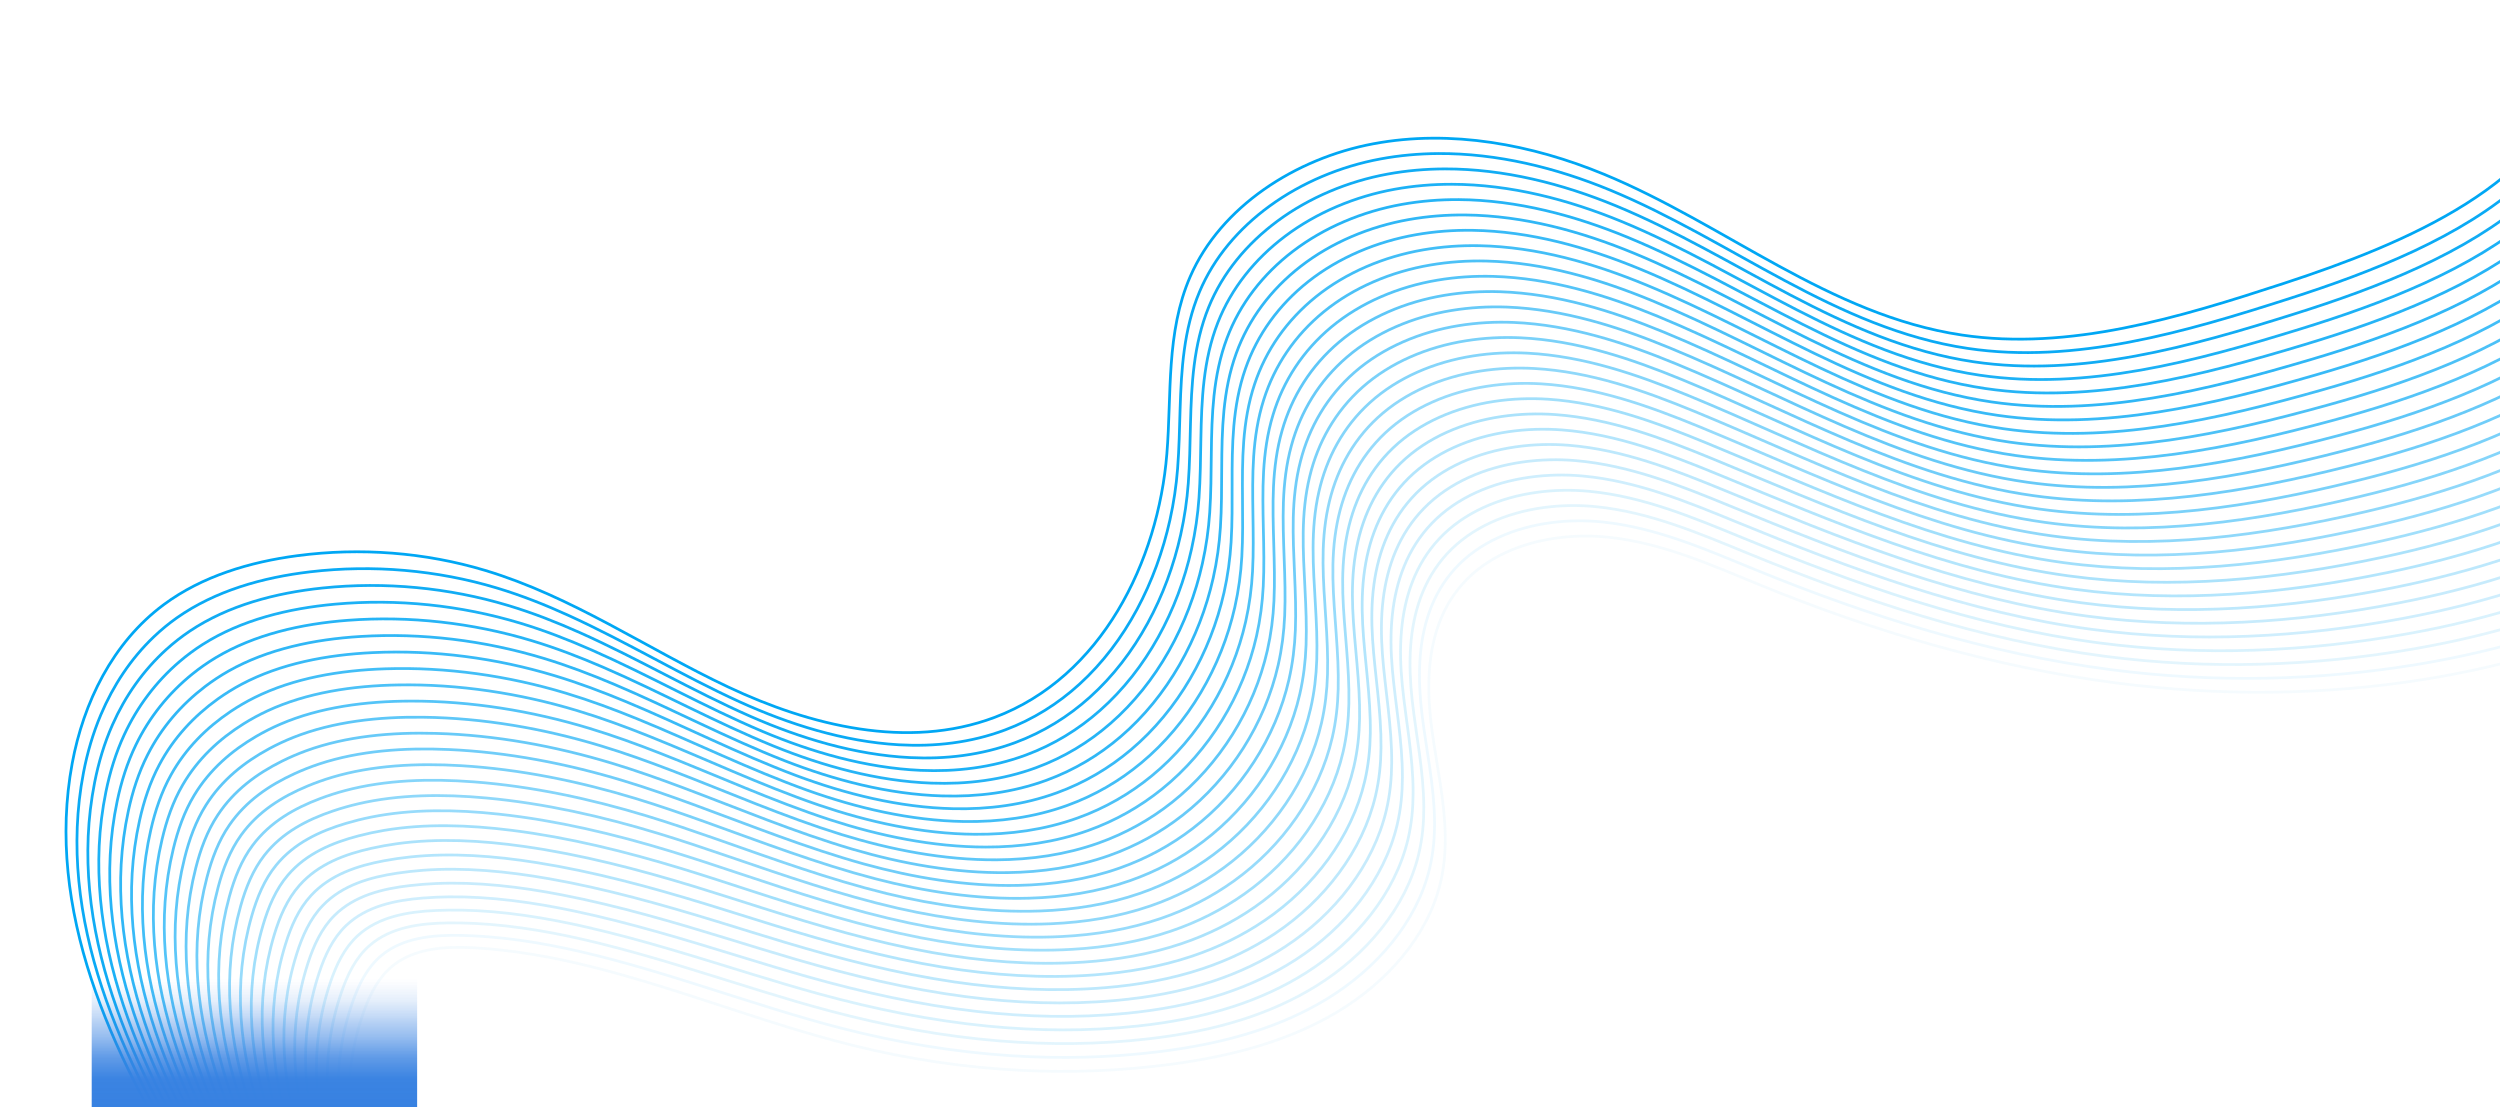<?xml version="1.0" encoding="UTF-8"?>
<svg id="_レイヤー_2" data-name="レイヤー_2" xmlns="http://www.w3.org/2000/svg" xmlns:xlink="http://www.w3.org/1999/xlink" viewBox="0 0 1827.31 809.23">
  <defs>
    <style>
      .cls-1 {
        opacity: .19;
      }

      .cls-1, .cls-2, .cls-3, .cls-4, .cls-5, .cls-6, .cls-7, .cls-8, .cls-9, .cls-10, .cls-11, .cls-12, .cls-13, .cls-14, .cls-15, .cls-16, .cls-17, .cls-18, .cls-19, .cls-20, .cls-21, .cls-22, .cls-23, .cls-24, .cls-25, .cls-26, .cls-27, .cls-28, .cls-29 {
        fill: none;
      }

      .cls-1, .cls-2, .cls-3, .cls-4, .cls-5, .cls-6, .cls-7, .cls-9, .cls-10, .cls-11, .cls-12, .cls-13, .cls-14, .cls-15, .cls-16, .cls-17, .cls-18, .cls-19, .cls-20, .cls-21, .cls-22, .cls-23, .cls-24, .cls-25, .cls-26, .cls-27, .cls-28, .cls-29 {
        stroke: #00a7f4;
        stroke-miterlimit: 10;
        stroke-width: 2.02px;
      }

      .cls-30 {
        fill: url(#_名称未設定グラデーション_39);
      }

      .cls-2 {
        opacity: .37;
      }

      .cls-4 {
        opacity: .78;
      }

      .cls-5 {
        opacity: .07;
      }

      .cls-6 {
        opacity: .67;
      }

      .cls-7 {
        opacity: .04;
      }

      .cls-9 {
        opacity: .48;
      }

      .cls-10 {
        opacity: .85;
      }

      .cls-11 {
        opacity: .11;
      }

      .cls-12 {
        opacity: .52;
      }

      .cls-13 {
        opacity: .26;
      }

      .cls-14 {
        opacity: .33;
      }

      .cls-15 {
        opacity: .93;
      }

      .cls-16 {
        opacity: .96;
      }

      .cls-17 {
        opacity: .56;
      }

      .cls-18 {
        opacity: .63;
      }

      .cls-19 {
        opacity: 0;
      }

      .cls-20 {
        opacity: .3;
      }

      .cls-21 {
        opacity: .81;
      }

      .cls-22 {
        opacity: .74;
      }

      .cls-23 {
        opacity: .41;
      }

      .cls-24 {
        opacity: .44;
      }

      .cls-25 {
        opacity: .22;
      }

      .cls-26 {
        opacity: .15;
      }

      .cls-27 {
        opacity: .7;
      }

      .cls-31 {
        clip-path: url(#clippath);
      }

      .cls-28 {
        opacity: .59;
      }

      .cls-29 {
        opacity: .89;
      }
    </style>
    <clipPath id="clippath">
      <rect class="cls-8" x="0" y="0" width="1827.31" height="809.15" transform="translate(1827.31 809.15) rotate(-180)"/>
    </clipPath>
    <linearGradient id="_名称未設定グラデーション_39" data-name="名称未設定グラデーション 39" x1="185.96" y1="715.5" x2="185.96" y2="809.23" gradientUnits="userSpaceOnUse">
      <stop offset="0" stop-color="#3781e1" stop-opacity="0"/>
      <stop offset=".06" stop-color="#3781e1" stop-opacity=".04"/>
      <stop offset=".17" stop-color="#3781e1" stop-opacity=".13"/>
      <stop offset=".29" stop-color="#3781e1" stop-opacity=".29"/>
      <stop offset=".34" stop-color="#3781e1" stop-opacity=".37"/>
      <stop offset=".45" stop-color="#3781e1" stop-opacity=".52"/>
      <stop offset=".61" stop-color="#3781e1" stop-opacity=".79"/>
      <stop offset=".78" stop-color="#3781e1" stop-opacity=".98"/>
      <stop offset="1" stop-color="#3781e1"/>
    </linearGradient>
  </defs>
  <g id="_バックグラウンド" data-name="バックグラウンド">
    <g class="cls-31">
      <g>
        <path class="cls-3" d="M1886.43,48.43c-24.66,86.17-127.18,129.27-217.34,158.77-76.28,24.95-156.62,49.4-235.12,37.68-96.81-14.45-172.65-80.81-261.71-117.57-52.3-21.58-111.34-32.94-168.48-22.21-57.13,10.72-111.6,46.14-133.75,96.92-17.83,40.88-13.6,86.11-17.14,129.71-6.35,78.35-47.33,163.08-125.97,192.64-63.55,23.89-134.99,5.9-194.59-22.19-59.61-28.09-114.06-66.18-177.86-85.3-43.73-13.11-90.95-16.8-137.09-10.72-34.75,4.58-69.67,15.05-97.54,35.69-37.8,27.98-58.85,72-67.03,115.94-19.88,106.86,28.23,212.11,85.67,303.73,57.43,91.63,126.33,179.4,154.31,283.1,14.91,55.22,11.15,126.01-41.71,156.91"/>
        <path class="cls-16" d="M1891.08,61.68c-8.25,28.12-25.08,51.44-46.9,71.18-44.77,40.44-110.6,66.05-171.11,85.46-76.19,24.45-156.36,47.98-234.74,36.34-96.56-14.34-172.87-79.16-261.66-115.8-39.29-16.21-82.28-26.88-125.5-26.63-14.08.09-28.19,1.34-42.18,3.94-29.03,5.39-57.35,17.22-80.9,34.37-22.68,16.51-40.85,37.83-51.33,62.73-5.8,13.76-9.13,28-11.12,42.48-3.91,28.47-2.66,57.95-4.9,86.73-.97,12.47-2.83,25.09-5.62,37.63-10.04,45.15-32.08,88.99-66.11,119.97-15.62,14.22-33.76,25.74-54.47,33.48-25.03,9.36-51.28,12.32-77.54,10.82-40.16-2.29-80.36-15.02-116.39-31.41-42.44-19.32-82.35-43.68-124.74-63-17.12-7.8-34.65-14.78-52.92-20.26-43.56-13.07-90.46-17.15-136.35-11.74-34.57,4.08-69.31,13.88-97.29,33.59-6.01,4.24-11.61,8.87-16.82,13.83-16.88,16.08-29.75,35.67-38.79,57.04-5.78,13.65-9.93,27.99-12.68,42.32-20.44,106.4,27.77,211.47,85.63,302.44,2.58,4.06,5.19,8.12,7.82,12.17,56.09,86.46,120.85,169.87,149.98,266.27,16.23,53.74,14.59,122.15-34.31,151.76"/>
        <path class="cls-15" d="M1895.72,74.93c-8.41,27.94-25.57,50.93-47.5,70.36-45.18,39.88-110.71,65.15-171.19,84.17-76.1,23.95-156.11,46.55-234.35,34.99-96.3-14.23-173.08-77.51-261.61-114.03-39.14-16.15-81.83-27.03-124.88-26.96-14.01.03-28.07,1.23-42.01,3.79-28.94,5.31-57.16,17.1-80.47,34.35-22.45,16.62-40.15,38.04-50.26,62.93-5.59,13.74-8.75,27.95-10.59,42.36-3.61,28.36-2.18,57.69-4.32,86.35-.92,12.42-2.75,24.99-5.53,37.48-10.01,44.92-32.37,88.36-66.5,118.96-15.65,14.04-33.78,25.4-54.39,33.07-24.92,9.27-51.05,12.3-77.2,10.98-39.99-2.01-80.04-14.17-116.07-29.98-42.41-18.63-82.39-42.27-124.7-61.21-17.1-7.65-34.57-14.54-52.76-20-43.39-13.03-89.98-17.51-135.6-12.76-34.38,3.57-68.94,12.71-97.04,31.49-6.02,4.04-11.66,8.46-16.93,13.21-17.03,15.39-30.29,34.25-39.6,55.28-5.97,13.44-10.19,27.7-13.01,41.95-21,105.94,27.31,210.83,85.58,301.14,2.6,4.03,5.23,8.06,7.87,12.07,56.43,85.68,121.89,167.97,153.41,261.7,17.56,52.25,18.03,118.3-26.9,146.6"/>
        <path class="cls-29" d="M1900.36,88.18c-8.56,27.75-26.05,50.42-48.11,69.53-45.58,39.32-110.82,64.25-171.26,82.88-76.01,23.45-155.86,45.13-233.97,33.65-96.05-14.13-173.3-75.86-261.56-112.26-38.99-16.08-81.38-27.18-124.25-27.29-13.94-.03-27.96,1.12-41.84,3.64-28.86,5.24-56.97,16.98-80.03,34.32-22.21,16.72-39.45,38.25-49.18,63.13-5.38,13.72-8.37,27.89-10.06,42.23-3.32,28.24-1.7,57.43-3.73,85.96-.88,12.38-2.67,24.89-5.45,37.33-9.98,44.68-32.66,87.72-66.89,117.96-15.69,13.87-33.8,25.07-54.32,32.66-24.82,9.18-50.83,12.27-76.85,11.14-39.82-1.73-79.72-13.32-115.75-28.55-42.39-17.94-82.42-40.85-124.65-59.42-17.07-7.5-34.5-14.3-52.6-19.74-43.23-12.99-89.49-17.86-134.85-13.77-34.19,3.07-68.57,11.53-96.78,29.4-6.04,3.84-11.71,8.06-17.03,12.6-17.17,14.7-30.82,32.83-40.42,53.52-6.16,13.24-10.46,27.41-13.35,41.58-21.55,105.47,26.85,210.19,85.54,299.84,2.62,4,5.26,7.99,7.92,11.97,56.77,84.89,122.93,166.06,156.84,257.14,18.89,50.77,21.47,114.44-19.49,141.44"/>
        <path class="cls-10" d="M1905.01,101.42c-8.71,27.57-26.54,49.9-48.71,68.71-45.98,38.75-110.93,63.35-171.33,81.58-75.91,22.94-155.6,43.71-233.58,32.3-95.79-14.02-173.51-74.21-261.51-110.49-38.83-16.01-80.94-27.32-123.63-27.62-13.88-.09-27.84,1.02-41.67,3.5-28.77,5.16-56.78,16.86-79.59,34.3-21.98,16.82-38.75,38.46-48.1,63.33-5.18,13.69-7.99,27.83-9.53,42.11-3.02,28.13-1.22,57.17-3.15,85.58-.84,12.33-2.59,24.8-5.36,37.18-9.95,44.45-32.95,87.08-67.28,116.95-15.72,13.69-33.81,24.74-54.24,32.25-24.71,9.09-50.61,12.25-76.51,11.3-39.66-1.45-79.4-12.48-115.43-27.11-42.37-17.25-82.46-39.43-124.61-57.63-17.04-7.35-34.42-14.06-52.44-19.48-43.06-12.96-89-18.21-134.11-14.79-34.01,2.57-68.21,10.36-96.53,27.3-6.06,3.65-11.77,7.66-17.13,11.98-17.32,14.02-31.36,31.4-41.24,51.76-6.35,13.03-10.73,27.12-13.68,41.2-22.11,105.01,26.39,209.54,85.5,298.55,2.64,3.97,5.3,7.93,7.97,11.87,57.11,84.11,123.97,164.16,160.27,252.57,20.22,49.28,24.92,110.58-12.08,136.29"/>
        <path class="cls-21" d="M1909.65,114.67c-8.87,27.39-27.02,49.39-49.31,67.88-46.39,38.19-111.04,62.45-171.4,80.29-75.82,22.44-155.35,42.28-233.2,30.96-95.54-13.91-173.73-72.56-261.46-108.72-38.68-15.95-80.49-27.47-123-27.95-13.81-.15-27.72.91-41.5,3.35-28.69,5.08-56.6,16.74-79.16,34.27-21.75,16.92-38.05,38.67-47.03,63.53-4.97,13.67-7.61,27.77-9,41.99-2.73,28.01-.74,56.91-2.57,85.2-.79,12.28-2.5,24.7-5.27,37.03-9.92,44.22-33.24,86.45-67.67,115.95-15.75,13.51-33.83,24.4-54.17,31.85-24.61,9-50.39,12.23-76.17,11.46-39.49-1.16-79.08-11.63-115.1-25.68-42.34-16.55-82.5-38.01-124.56-55.84-17.02-7.2-34.34-13.82-52.28-19.22-42.89-12.92-88.51-18.57-133.36-15.81-33.82,2.06-67.84,9.19-96.28,25.21-6.08,3.45-11.82,7.25-17.24,11.36-17.47,13.33-31.89,29.98-42.06,50-6.53,12.82-11,26.83-14.02,40.83-22.67,104.55,25.93,208.9,85.46,297.25,2.65,3.94,5.33,7.86,8.03,11.77,57.45,83.33,125.01,162.25,163.7,248.01,21.54,47.8,28.36,106.73-4.68,131.13"/>
        <path class="cls-4" d="M1914.29,127.92c-9.02,27.21-27.47,48.92-49.91,67.05-46.71,37.73-111.15,61.55-171.47,78.99-75.73,21.94-155.09,40.86-232.81,29.61-95.28-13.8-173.94-70.91-261.41-106.95-38.53-15.88-80.04-27.62-122.38-28.28-13.74-.21-27.61.8-41.33,3.21-28.6,5.01-56.41,16.62-78.72,34.25-21.52,17.02-37.35,38.88-45.95,63.73-4.76,13.65-7.22,27.71-8.47,41.86-2.43,27.9-.26,56.65-1.99,84.82-.75,12.24-2.42,24.6-5.18,36.88-9.89,43.98-33.53,85.81-68.06,114.94-15.79,13.34-33.85,24.07-54.09,31.44-24.5,8.92-50.17,12.2-75.83,11.62-39.33-.88-78.76-10.78-114.78-24.25-42.32-15.86-82.54-36.6-124.52-54.05-16.99-7.06-34.27-13.58-52.12-18.96-42.73-12.88-88.03-18.92-132.62-16.83-33.63,1.56-67.48,8.01-96.03,23.11-6.09,3.25-11.87,6.85-17.34,10.74-17.61,12.64-32.43,28.56-42.88,48.24-6.72,12.61-11.27,26.54-14.35,40.45-23.22,104.09,25.47,208.26,85.42,295.95,2.67,3.91,5.36,7.8,8.08,11.67,57.79,82.54,126.05,160.35,167.13,243.44,22.87,46.31,31.8,102.87,2.73,125.97"/>
        <path class="cls-22" d="M1918.94,141.17c-9.17,27.02-27.95,48.41-50.52,66.23-47.1,37.18-111.26,60.65-171.55,77.7-75.64,21.43-154.84,39.44-232.43,28.27-95.03-13.69-174.16-69.26-261.36-105.18-38.38-15.81-79.6-27.76-121.76-28.61-13.68-.27-27.49.7-41.16,3.06-28.52,4.93-56.22,16.5-78.28,34.23-21.28,17.12-36.65,39.09-44.88,63.94-4.55,13.63-6.84,27.66-7.93,41.74-2.14,27.78.22,56.39-1.4,84.44-.7,12.19-2.34,24.5-5.1,36.73-9.86,43.75-33.82,85.18-68.45,113.93-15.82,13.16-33.86,23.74-54.01,31.03-24.39,8.83-49.94,12.18-75.49,11.78-39.16-.6-78.44-9.94-114.46-22.81-42.3-15.17-82.58-35.18-124.48-52.26-16.96-6.91-34.19-13.34-51.96-18.7-42.56-12.84-87.54-19.27-131.87-17.85-33.45,1.06-67.14,6.78-95.78,21.02-6.12,3.04-11.92,6.44-17.44,10.13-17.76,11.95-32.97,27.13-43.7,46.48-6.91,12.4-11.54,26.25-14.69,40.08-23.78,103.62,25.01,207.62,85.38,294.66,2.69,3.88,5.4,7.74,8.13,11.57,58.13,81.76,127.09,158.45,170.56,238.88,24.2,44.83,35.24,99.01,10.14,120.82"/>
        <path class="cls-27" d="M1923.58,154.42c-9.32,26.84-28.43,47.91-51.12,65.4-47.5,36.63-111.37,59.75-171.62,76.4-75.55,20.93-154.59,38.01-232.04,26.93-94.77-13.58-174.37-67.61-261.31-103.41-38.23-15.75-79.15-27.91-121.13-28.94-13.61-.33-27.37.59-40.98,2.92-28.43,4.85-56.03,16.38-77.85,34.2-21.05,17.22-35.96,39.3-43.8,64.14-4.34,13.6-6.46,27.6-7.4,41.62-1.84,27.66.7,56.13-.82,84.06-.66,12.15-2.26,24.4-5.01,36.57-9.84,43.52-34.11,84.54-68.83,112.93-15.86,12.99-33.88,23.4-53.94,30.62-24.29,8.74-49.72,12.15-75.14,11.94-38.99-.31-78.12-9.09-114.14-21.38-42.27-14.48-82.62-33.76-124.43-50.47-16.94-6.76-34.12-13.1-51.81-18.44-42.39-12.81-87.05-19.63-131.13-18.87-33.26.55-66.77,5.6-95.52,18.92-6.14,2.84-11.98,6.03-17.55,9.51-17.93,11.22-33.5,25.71-44.52,44.72-7.1,12.19-11.8,25.96-15.02,39.71-24.33,103.16,24.55,206.98,85.34,293.36,2.7,3.85,5.43,7.67,8.18,11.48,58.47,80.98,128.13,156.54,173.99,234.31,25.52,43.34,38.68,95.16,17.54,115.66"/>
        <path class="cls-6" d="M1928.22,167.66c-9.48,26.66-28.91,47.4-51.72,64.58-47.89,36.08-111.48,58.85-171.69,75.11-75.46,20.43-154.33,36.59-231.65,25.58-94.52-13.47-174.59-65.96-261.26-101.65-38.08-15.68-78.7-28.06-120.51-29.27-13.54-.38-27.26.48-40.81,2.77-28.35,4.78-55.85,16.26-77.41,34.18-20.82,17.32-35.26,39.51-42.72,64.34-4.13,13.58-6.08,27.54-6.87,41.5-1.54,27.55,1.18,55.87-.24,83.67-.61,12.1-2.18,24.3-4.92,36.42-9.81,43.28-34.41,83.9-69.22,111.92-15.89,12.81-33.89,23.07-53.86,30.22-24.18,8.65-49.5,12.13-74.8,12.1-38.83-.03-77.8-8.24-113.82-19.95-42.25-13.79-82.65-32.34-124.39-48.68-16.91-6.61-34.04-12.86-51.65-18.18-42.23-12.77-86.57-19.98-130.38-19.88-33.08.05-66.41,4.42-95.27,16.83-6.15,2.64-12.03,5.62-17.65,8.89-18.08,10.53-34.04,24.29-45.34,42.96-7.29,11.98-12.07,25.67-15.36,39.33-24.89,102.7,24.09,206.34,85.3,292.06,2.72,3.81,5.47,7.61,8.24,11.38,58.81,80.2,129.17,154.64,177.42,229.75,26.85,41.86,42.12,91.3,24.95,110.5"/>
        <path class="cls-18" d="M1932.87,180.91c-9.63,26.47-29.39,46.89-52.32,63.75-48.29,35.52-111.58,57.94-171.76,73.81-75.37,19.92-154.08,35.17-231.27,24.24-94.26-13.36-174.8-64.31-261.21-99.88-37.93-15.61-78.25-28.2-119.88-29.6-13.47-.44-27.14.37-40.64,2.62-28.26,4.7-55.66,16.14-76.98,34.15-20.59,17.42-34.56,39.72-41.65,64.54-3.92,13.56-5.69,27.48-6.34,41.37-1.25,27.43,1.66,55.61.35,83.29-.57,12.05-2.1,24.2-4.84,36.27-9.78,43.05-34.7,83.27-69.61,110.92-15.93,12.63-33.91,22.74-53.79,29.81-24.08,8.56-49.28,12.11-74.46,12.26-38.66.25-77.48-7.4-113.5-18.51-42.23-13.09-82.69-30.93-124.35-46.89-16.88-6.46-33.96-12.62-51.49-17.92-42.06-12.73-86.08-20.34-129.64-20.9-32.89-.45-66.04,3.24-95.02,14.73-6.17,2.45-12.09,5.22-17.75,8.28-18.23,9.84-34.57,22.86-46.16,41.2-7.48,11.77-12.34,25.38-15.7,38.96-25.45,102.24,23.63,205.7,85.26,290.77,2.74,3.78,5.5,7.54,8.29,11.28,59.15,79.41,130.21,152.73,180.85,225.18,28.18,40.37,45.56,87.45,32.36,105.35"/>
        <path class="cls-28" d="M1937.51,194.16c-9.78,26.29-29.88,46.37-52.92,62.92-48.69,34.97-111.69,57.04-171.83,72.52-75.28,19.42-153.82,33.75-230.88,22.89-94-13.25-175.02-62.65-261.16-98.11-37.77-15.55-77.81-28.35-119.26-29.93-13.41-.5-27.03.27-40.47,2.48-28.18,4.62-55.47,16.02-76.54,34.13-20.36,17.52-33.86,39.93-40.57,64.74-3.71,13.54-5.31,27.43-5.81,41.25-.95,27.32,2.14,55.35.93,82.91-.52,12.01-2.01,24.1-4.75,36.12-9.75,42.81-34.99,82.63-70,109.91-15.96,12.46-33.93,22.4-53.71,29.4-23.97,8.47-49.05,12.08-74.12,12.42-38.49.53-77.16-6.55-113.17-17.08-42.2-12.4-82.73-29.51-124.3-45.1-16.86-6.31-33.89-12.38-51.33-17.66-41.89-12.7-85.59-20.69-128.89-21.92-32.7-.96-65.67,2.07-94.77,12.64-6.19,2.25-12.14,4.81-17.86,7.66-18.37,9.14-35.11,21.44-46.97,39.44-7.67,11.56-12.61,25.09-16.03,38.59-26,101.77,23.17,205.06,85.22,289.47,2.75,3.75,5.54,7.48,8.34,11.18,59.49,78.63,131.25,150.83,184.28,220.61,29.51,38.89,49,83.59,39.77,100.19"/>
        <path class="cls-17" d="M1942.15,207.41c-9.94,26.11-30.36,45.86-53.53,62.1-49.1,34.41-111.8,56.14-171.91,71.22-75.19,18.92-153.57,32.32-230.5,21.55-93.75-13.14-175.23-61-261.11-96.34-37.62-15.48-77.36-28.5-118.63-30.26-13.34-.56-26.91.16-40.3,2.33-28.09,4.55-55.28,15.9-76.1,34.1-20.12,17.62-33.16,40.14-39.5,64.94-3.5,13.52-4.93,27.37-5.28,41.13-.66,27.2,2.62,55.09,1.51,82.53-.48,11.96-1.93,24-4.66,35.97-9.72,42.58-35.28,81.99-70.39,108.9-15.99,12.28-33.94,22.07-53.64,28.99-23.87,8.39-48.83,12.06-73.78,12.58-38.33.82-76.84-5.7-112.85-15.65-42.18-11.71-82.77-28.09-124.26-43.31-16.83-6.16-33.81-12.14-51.17-17.41-41.73-12.66-85.11-21.04-128.14-22.94-32.52-1.46-65.31.89-94.52,10.54-6.21,2.05-12.19,4.41-17.96,7.04-18.52,8.45-35.65,20.02-47.79,37.68-7.86,11.36-12.88,24.8-16.37,38.21-26.56,101.31,22.7,204.42,85.18,288.17,2.77,3.72,5.57,7.42,8.39,11.08,59.83,77.85,132.29,148.92,187.71,216.05,30.83,37.4,52.44,79.73,47.17,95.03"/>
        <path class="cls-12" d="M1946.8,220.66c-10.09,25.93-30.85,45.35-54.13,61.27-49.5,33.85-111.91,55.24-171.98,69.93-75.1,18.41-153.31,30.9-230.11,20.21-93.49-13.03-175.45-59.35-261.06-94.57-37.47-15.41-76.91-28.64-118.01-30.59-13.27-.62-26.79.05-40.13,2.19-28.01,4.47-55.1,15.78-75.67,34.08-19.89,17.72-32.46,40.35-38.42,65.14-3.29,13.49-4.55,27.31-4.74,41-.36,27.09,3.1,54.83,2.09,82.15-.43,11.92-1.85,23.91-4.58,35.82-9.69,42.35-35.57,81.36-70.78,107.9-16.03,12.11-33.96,21.74-53.56,28.58-23.76,8.3-48.61,12.04-73.44,12.74-38.16,1.1-76.52-4.86-112.53-14.21-42.15-11.02-82.81-26.68-124.21-41.52-16.8-6.01-33.74-11.9-51.01-17.15-41.56-12.62-84.62-21.4-127.4-23.96-32.33-1.96-64.94-.29-94.26,8.44-6.22,1.85-12.24,4-18.06,6.43-18.66,7.76-36.18,18.59-48.61,35.92-8.05,11.15-13.15,24.51-16.7,37.84-27.12,100.85,22.24,203.78,85.13,286.88,2.79,3.69,5.61,7.35,8.45,10.98,60.17,77.07,133.33,147.02,191.14,211.48,32.16,35.92,55.89,75.88,54.58,89.88"/>
        <path class="cls-9" d="M1951.44,233.9c-10.24,25.74-31.33,44.84-54.73,60.45-49.9,33.29-112.02,54.34-172.05,68.64-75.01,17.91-153.06,29.48-229.73,18.86-93.24-12.92-175.66-57.7-261.01-92.8-37.32-15.35-76.47-28.79-117.39-30.92-13.2-.68-26.68-.06-39.96,2.04-27.92,4.4-54.91,15.66-75.23,34.06-19.66,17.82-31.76,40.56-37.35,65.34-3.08,13.47-4.17,27.25-4.21,40.88-.07,26.97,3.58,54.57,2.68,81.76-.39,11.87-1.77,23.81-4.49,35.67-9.66,42.11-35.86,80.72-71.17,106.89-16.06,11.93-33.98,21.4-53.49,28.18-23.66,8.21-48.39,12.01-73.09,12.9-37.99,1.38-76.2-4.01-112.21-12.78-42.13-10.33-82.84-25.26-124.17-39.73-16.78-5.87-33.66-11.66-50.86-16.89-41.39-12.58-84.13-21.75-126.65-24.97-32.15-2.46-64.57-1.46-94.01,6.35-6.24,1.66-12.29,3.6-18.17,5.81-18.81,7.07-36.72,17.17-49.43,34.15-8.24,10.94-13.41,24.22-17.04,37.46-27.67,100.39,21.78,203.14,85.09,285.58,2.81,3.66,5.64,7.29,8.5,10.89,60.51,76.28,134.37,145.12,194.57,206.92,33.49,34.43,59.33,72.02,61.99,84.72"/>
        <path class="cls-24" d="M1956.08,247.15c-10.39,25.56-31.82,44.32-55.33,59.62-50.31,32.73-112.13,53.44-172.12,67.34-74.92,17.41-152.81,28.05-229.34,17.52-92.98-12.81-175.88-56.05-260.96-91.03-37.17-15.28-76.02-28.94-116.76-31.25-13.14-.74-26.56-.16-39.79,1.9-27.84,4.32-54.72,15.54-74.79,34.03-19.43,17.92-31.06,40.77-36.27,65.54-2.87,13.45-3.78,27.2-3.68,40.76.23,26.85,4.06,54.31,3.26,81.38-.34,11.83-1.69,23.71-4.4,35.52-9.63,41.88-36.15,80.08-71.56,105.89-16.09,11.75-33.99,21.07-53.41,27.77-23.55,8.12-48.17,11.99-72.75,13.05-37.83,1.66-75.88-3.16-111.89-11.35-42.11-9.64-82.88-23.84-124.13-37.94-16.75-5.72-33.58-11.42-50.7-16.63-41.23-12.55-83.64-22.11-125.91-25.99-31.96-2.97-64.2-2.63-93.76,4.25-6.26,1.46-12.34,3.2-18.27,5.19-18.95,6.38-37.25,15.75-50.25,32.39-8.42,10.73-13.68,23.93-17.37,37.09-28.23,99.92,21.32,202.5,85.05,284.28,2.82,3.63,5.68,7.22,8.55,10.79,60.85,75.5,135.41,143.21,198,202.35,34.82,32.95,62.77,68.16,69.39,79.56"/>
        <path class="cls-23" d="M1960.73,260.4c-10.55,25.38-32.31,43.81-55.93,58.79-50.71,32.16-112.24,52.54-172.2,66.05-74.83,16.9-152.55,26.63-228.96,16.17-92.73-12.71-176.09-54.4-260.91-89.26-37.02-15.21-75.57-29.08-116.14-31.58-13.07-.8-26.44-.27-39.62,1.75-27.75,4.24-54.53,15.42-74.36,34.01-19.2,18.02-30.37,40.98-35.19,65.75-2.66,13.43-3.4,27.14-3.15,40.63.53,26.74,4.54,54.05,3.84,81-.3,11.78-1.6,23.61-4.32,35.37-9.6,41.64-36.44,79.45-71.94,104.88-16.13,11.58-34.01,20.74-53.34,27.36-23.44,8.03-47.94,11.97-72.41,13.21-37.66,1.95-75.56-2.32-111.57-9.91-42.08-8.94-82.92-22.42-124.08-36.15-16.72-5.57-33.51-11.18-50.54-16.37-41.06-12.51-83.16-22.46-125.16-27.01-31.77-3.47-63.83-3.81-93.51,2.16-6.27,1.26-12.4,2.79-18.37,4.57-19.1,5.69-37.79,14.32-51.07,30.63-8.61,10.52-13.95,23.64-17.71,36.72-28.79,99.46,20.86,201.86,85.01,282.99,2.84,3.6,5.71,7.16,8.6,10.69,61.19,74.72,136.45,141.31,201.43,197.79,36.14,31.46,66.21,64.31,76.8,74.41"/>
        <path class="cls-2" d="M1965.37,273.65c-10.7,25.2-32.79,43.29-56.54,57.97-51.12,31.6-112.35,51.64-172.27,64.75-74.74,16.4-152.3,25.21-228.57,14.83-92.47-12.6-176.31-52.75-260.87-87.49-36.87-15.15-75.13-29.23-115.51-31.91-13-.85-26.33-.38-39.45,1.6-27.67,4.17-54.35,15.3-73.92,33.98-18.96,18.12-29.67,41.19-34.12,65.95-2.46,13.4-3.02,27.08-2.62,40.51.82,26.62,5.02,53.8,4.42,80.62-.26,11.73-1.52,23.51-4.23,35.22-9.57,41.41-36.73,78.81-72.33,103.87-16.16,11.4-34.03,20.41-53.26,26.95-23.34,7.94-47.72,11.94-72.07,13.37-37.49,2.23-75.24-1.47-111.24-8.48-42.06-8.25-82.96-21.01-124.04-34.36-16.7-5.42-33.43-10.94-50.38-16.11-40.89-12.47-82.67-22.81-124.42-28.03-31.59-3.97-63.46-4.98-93.25.06-6.29,1.06-12.45,2.39-18.48,3.96-19.24,5.01-38.32,12.9-51.89,28.87-8.8,10.31-14.22,23.35-18.04,36.34-29.34,99,20.4,201.22,84.97,281.69,2.86,3.57,5.74,7.1,8.66,10.59,61.53,73.94,137.49,139.4,204.86,193.22,37.47,29.98,69.65,60.45,84.21,69.25"/>
        <path class="cls-14" d="M1970.01,286.9c-10.85,25.01-33.28,42.78-57.14,57.14-51.53,31.03-112.46,50.74-172.34,63.46-74.65,15.9-152.04,23.78-228.19,13.48-92.22-12.49-176.52-51.1-260.82-85.72-36.71-15.08-74.68-29.38-114.89-32.24-12.93-.91-26.21-.48-39.28,1.46-27.58,4.09-54.16,15.18-73.49,33.96-18.73,18.22-28.97,41.4-33.04,66.15-2.25,13.38-2.64,27.02-2.09,40.39,1.12,26.51,5.5,53.54,5.01,80.24-.21,11.69-1.44,23.41-4.14,35.07-9.54,41.18-37.02,78.18-72.72,102.87-16.2,11.22-34.04,20.07-53.18,26.55-23.23,7.86-47.5,11.92-71.73,13.53-37.33,2.51-74.92-.62-110.92-7.05-42.04-7.56-83-19.59-123.99-32.57-16.67-5.27-33.35-10.7-50.22-15.85-40.73-12.43-82.18-23.17-123.67-29.05-31.4-4.48-63.09-6.15-93-2.03-6.31.87-12.5,1.99-18.58,3.34-19.39,4.32-38.86,11.47-52.71,27.11-8.99,10.1-14.49,23.06-18.38,35.97-29.9,98.54,19.94,200.58,84.93,280.39,2.87,3.53,5.78,7.03,8.71,10.49,61.87,73.15,138.53,137.5,208.29,188.65,38.8,28.49,73.09,56.6,91.62,64.09"/>
        <path class="cls-20" d="M1974.66,300.14c-11.01,24.83-33.77,42.26-57.74,56.32-51.94,30.46-112.57,49.84-172.41,62.16-74.56,15.39-151.79,22.36-227.8,12.14-91.96-12.38-176.74-49.45-260.77-83.95-36.56-15.01-74.23-29.52-114.26-32.57-12.87-.97-26.1-.59-39.11,1.31-27.5,4.01-53.97,15.06-73.05,33.93-18.5,18.33-28.27,41.61-31.97,66.35-2.04,13.36-2.25,26.97-1.55,40.27,1.41,26.39,5.98,53.28,5.59,79.86-.17,11.64-1.36,23.31-4.06,34.92-9.51,40.94-37.31,77.54-73.11,101.86-16.23,11.05-34.06,19.74-53.11,26.14-23.13,7.77-47.28,11.89-71.39,13.69-37.16,2.79-74.6.22-110.6-5.62-42.01-6.87-83.03-18.17-123.95-30.78-16.65-5.12-33.28-10.46-50.06-15.59-40.56-12.4-81.7-23.52-122.93-30.07-31.21-4.98-62.73-7.32-92.75-4.13-6.32.67-12.55,1.58-18.68,2.72-19.53,3.63-39.4,10.05-53.53,25.35-9.18,9.89-14.76,22.77-18.72,35.59-30.45,98.07,19.48,199.94,84.89,279.1,2.89,3.5,5.81,6.97,8.76,10.39,62.21,72.37,139.57,135.59,211.72,184.09,40.13,27.01,76.53,52.74,99.02,58.94"/>
        <path class="cls-13" d="M1979.3,313.39c-11.16,24.65-34.26,41.74-58.34,55.49-52.35,29.88-112.67,48.94-172.48,60.87-74.47,14.89-151.54,20.94-227.42,10.8-91.71-12.27-176.95-47.8-260.72-82.18-36.41-14.95-73.79-29.67-113.64-32.9-12.8-1.03-25.98-.7-38.94,1.17-27.41,3.94-53.78,14.94-72.61,33.91-18.27,18.43-27.57,41.82-30.89,66.55-1.83,13.34-1.87,26.91-1.02,40.14,1.71,26.28,6.46,53.02,6.17,79.47-.12,11.6-1.28,23.21-3.97,34.76-9.48,40.71-37.61,76.9-73.5,100.86-16.26,10.87-34.07,19.41-53.03,25.73-23.02,7.68-47.05,11.87-71.04,13.85-37,3.08-74.28,1.07-110.28-4.18-41.99-6.18-83.07-16.76-123.91-28.99-16.62-4.97-33.2-10.22-49.9-15.33-40.39-12.36-81.21-23.87-122.18-31.08-31.03-5.48-62.36-8.49-92.5-6.22-6.34.48-12.6,1.18-18.79,2.11-19.67,2.95-39.93,8.63-54.34,23.59-9.37,9.68-15.02,22.48-19.05,35.22-31.01,97.61,19.02,199.3,84.85,277.8,2.91,3.47,5.85,6.9,8.81,10.29,62.55,71.59,140.61,133.69,215.15,179.52,41.45,25.52,79.97,48.88,106.43,53.78"/>
        <path class="cls-25" d="M1983.94,326.64c-11.31,24.47-34.74,41.22-58.95,54.66-52.76,29.31-112.78,48.04-172.56,59.57-74.38,14.39-151.28,19.52-227.03,9.45-91.45-12.16-177.17-46.15-260.67-80.41-36.26-14.88-73.34-29.81-113.01-33.23-12.73-1.09-25.86-.81-38.77,1.02-27.33,3.86-53.6,14.82-72.18,33.88-18.04,18.53-26.87,42.03-29.82,66.75-1.62,13.32-1.49,26.85-.49,40.02,2.01,26.16,6.94,52.76,6.76,79.09-.08,11.55-1.2,23.11-3.88,34.61-9.45,40.47-37.9,76.27-73.89,99.85-16.3,10.7-34.09,19.07-52.96,25.32-22.92,7.59-46.83,11.85-70.7,14.01-36.83,3.36-73.96,1.92-109.96-2.75-41.96-5.48-83.11-15.34-123.86-27.2-16.59-4.82-33.13-9.98-49.75-15.07-40.23-12.32-80.72-24.23-121.43-32.1-30.84-5.99-61.99-9.65-92.25-8.32-6.36.28-12.65.79-18.89,1.49-19.81,2.3-40.47,7.2-55.16,21.83-9.56,9.48-15.29,22.18-19.39,34.85-31.57,97.15,18.56,198.66,84.81,276.5,2.93,3.44,5.88,6.84,8.87,10.2,62.89,70.81,141.65,131.79,218.58,174.96,42.78,24.04,83.42,45.03,113.84,48.62"/>
        <path class="cls-1" d="M1988.59,339.89c-11.46,24.28-35.26,40.65-59.55,53.84-53.23,28.63-112.89,47.14-172.63,58.28-74.29,13.89-151.03,18.09-226.65,8.11-91.19-12.05-177.38-44.5-260.62-78.64-36.11-14.81-72.89-29.96-112.39-33.56-12.66-1.15-25.75-.91-38.6.88-27.24,3.78-53.41,14.7-71.74,33.86-17.8,18.63-26.17,42.24-28.74,66.95-1.41,13.29-1.11,26.79.04,39.9,2.3,26.04,7.42,52.5,7.34,78.71-.03,11.5-1.11,23.02-3.8,34.46-9.42,40.24-38.19,75.63-74.28,98.85-16.33,10.52-34.11,18.74-52.88,24.91-22.81,7.5-46.61,11.82-70.36,14.17-36.66,3.64-73.64,2.76-109.64-1.32-41.94-4.79-83.15-13.92-123.82-25.41-16.57-4.68-33.05-9.74-49.59-14.81-40.06-12.29-80.24-24.58-120.69-33.12-30.66-6.49-61.62-10.76-91.99-10.42-6.38.1-12.7.39-18.99.87-19.96,1.61-41,5.78-55.98,20.07-9.75,9.27-15.56,21.89-19.72,34.47-32.12,96.69,18.1,198.02,84.77,275.21,2.94,3.41,5.92,6.78,8.92,10.1,63.23,70.02,142.69,129.88,222.01,170.39,44.11,22.55,86.86,41.17,121.25,43.47"/>
        <path class="cls-26" d="M1993.23,353.14c-11.62,24.1-35.74,40.14-60.15,53.01-53.63,28.07-113,46.24-172.7,56.98-74.2,13.38-150.77,16.67-226.26,6.76-90.94-11.94-177.6-42.85-260.57-76.87-35.96-14.75-72.45-30.11-111.77-33.89-12.6-1.21-25.63-1.02-38.43.73-27.16,3.71-53.22,14.58-71.3,33.84-17.57,18.73-25.48,42.45-27.66,67.15-1.2,13.27-.73,26.74.57,39.77,2.6,25.93,7.9,52.24,7.92,78.33.01,11.46-1.03,22.92-3.71,34.31-9.39,40.01-38.48,74.99-74.67,97.84-16.37,10.34-34.12,18.41-52.81,24.51-22.71,7.41-46.39,11.8-70.02,14.33-36.5,3.93-73.32,3.61-109.31.12-41.92-4.1-83.19-12.5-123.77-23.62-16.54-4.53-32.97-9.5-49.43-14.55-39.89-12.25-79.75-24.94-119.94-34.14-30.47-6.99-61.25-11.94-91.74-12.51-6.39-.1-12.76-.02-19.1.26-20.11.93-41.54,4.36-56.8,18.31-9.94,9.06-15.83,21.6-20.06,34.1-32.68,96.23,17.64,197.38,84.73,273.91,2.96,3.38,5.95,6.71,8.97,10,63.57,69.24,143.73,127.98,225.44,165.83,45.44,21.06,90.3,37.31,128.65,38.31"/>
        <path class="cls-11" d="M1997.87,366.39c-11.77,23.92-36.23,39.62-60.75,52.19-54.03,27.5-113.11,45.34-172.77,55.69-74.11,12.88-150.52,15.25-225.88,5.42-90.68-11.83-177.81-41.19-260.52-75.1-35.8-14.68-72-30.25-111.14-34.22-12.53-1.27-25.51-1.13-38.26.58-27.07,3.63-53.03,14.46-70.87,33.81-17.34,18.83-24.78,42.66-26.59,67.35-.99,13.25-.34,26.68,1.1,39.65,2.89,25.81,8.38,51.98,8.5,77.95.06,11.41-.95,22.82-3.62,34.16-9.36,39.77-38.77,74.36-75.06,96.83-16.4,10.17-34.14,18.07-52.73,24.1-22.6,7.32-46.17,11.78-69.68,14.49-36.33,4.21-73,4.46-108.99,1.55-41.89-3.41-83.23-11.09-123.73-21.84-16.51-4.38-32.9-9.26-49.27-14.29-39.73-12.21-79.26-25.29-119.2-35.16-30.28-7.49-60.89-13.11-91.49-14.61-6.41-.3-12.81-.42-19.2-.36-20.25.24-42.07,2.93-57.62,16.55-10.12,8.85-16.1,21.31-20.39,33.73-33.24,95.76,17.18,196.74,84.68,272.61,2.98,3.35,5.99,6.65,9.02,9.9,63.91,68.46,144.77,126.07,228.87,161.26,46.76,19.58,93.74,33.46,136.06,33.15"/>
        <path class="cls-5" d="M2002.52,379.63c-11.92,23.73-36.71,39.11-61.35,51.36-54.44,26.94-113.22,44.44-172.84,54.4-74.02,12.38-150.26,13.82-225.49,4.08-90.43-11.72-178.03-39.54-260.47-73.33-35.65-14.61-71.55-30.4-110.52-34.55-12.46-1.32-25.4-1.24-38.09.44-26.99,3.56-52.85,14.34-70.43,33.79-17.11,18.93-24.08,42.87-25.51,67.56-.78,13.23.04,26.62,1.64,39.53,3.19,25.7,8.86,51.72,9.09,77.57.1,11.37-.87,22.72-3.54,34.01-9.33,39.54-39.06,73.72-75.44,95.83-16.43,9.99-34.16,17.74-52.66,23.69-22.49,7.24-45.94,11.75-69.34,14.65-36.16,4.49-72.68,5.3-108.67,2.98-41.87-2.72-83.26-9.67-123.69-20.05-16.49-4.23-32.82-9.02-49.11-14.03-39.56-12.17-78.77-25.64-118.45-36.18-30.1-8-60.52-14.28-91.24-16.7-6.43-.5-12.86-.83-19.3-.98-20.4-.45-42.61,1.51-58.44,14.79-10.31,8.64-16.37,21.02-20.73,33.35-33.79,95.3,16.72,196.1,84.64,271.32,2.99,3.32,6.02,6.58,9.08,9.8,64.25,67.68,145.8,124.17,232.3,156.69,48.09,18.09,97.18,29.6,143.47,28"/>
        <path class="cls-7" d="M2007.16,392.88c-12.08,23.55-37.2,38.6-61.96,50.53-54.84,26.38-113.33,43.54-172.92,53.1-73.93,11.87-150.01,12.4-225.1,2.73-90.17-11.61-178.24-37.89-260.42-71.56-35.5-14.55-71.11-30.55-109.89-34.88-12.4-1.38-25.28-1.34-37.91.29-26.9,3.48-52.66,14.22-70,33.76-16.87,19.03-23.38,43.08-24.44,67.76-.57,13.2.42,26.56,2.17,39.4,3.48,25.58,9.34,51.46,9.67,77.18.15,11.32-.79,22.62-3.45,33.86-9.3,39.3-39.35,73.08-75.83,94.82-16.47,9.82-34.17,17.41-52.58,23.28-22.39,7.15-45.72,11.73-68.99,14.81-36,4.77-72.36,6.15-108.35,4.42-41.85-2.02-83.3-8.25-123.64-18.26-16.46-4.08-32.75-8.78-48.95-13.77-39.39-12.14-78.29-26-117.71-37.19-29.91-8.5-60.16-15.46-90.99-18.8-6.45-.69-12.91-1.23-19.41-1.6-20.55-1.14-43.15.09-59.26,13.03-10.5,8.43-16.63,20.73-21.06,32.98-34.35,94.84,16.26,195.46,84.6,270.02,3.01,3.28,6.06,6.52,9.13,9.7,64.59,66.89,146.84,122.26,235.73,152.13,49.42,16.61,100.62,25.74,150.87,22.84"/>
        <path class="cls-19" d="M2011.8,406.13c-12.23,23.37-37.68,38.08-62.56,49.71-205.89,96.22-452.8,67.48-658.08-16.6-35.35-14.48-70.66-30.69-109.27-35.21-38.61-4.52-82.2,5.03-107.3,33.88-25.54,29.35-26.11,70.56-20.66,107.24,5.44,36.68,15.58,73.92,6.89,110.51-9.27,39.07-39.64,72.45-76.22,93.82-36.58,21.37-78.97,31.89-121.16,37.85-77.47,10.93-156.73,7.3-231.63-10.62-93.09-22.27-179.87-66.33-276-74.83-20.69-1.83-43.68-1.34-60.08,11.27-10.69,8.22-16.9,20.44-21.4,32.6-36.44,98.53,20.43,203.67,93.74,278.33,101.02,102.87,245.7,177.01,397.44,165.25"/>
      </g>
    </g>
  </g>
  <g id="_レイヤー_3" data-name="レイヤー_3">
    <rect class="cls-30" x="67.03" y="715.5" width="237.86" height="93.72"/>
  </g>
</svg>